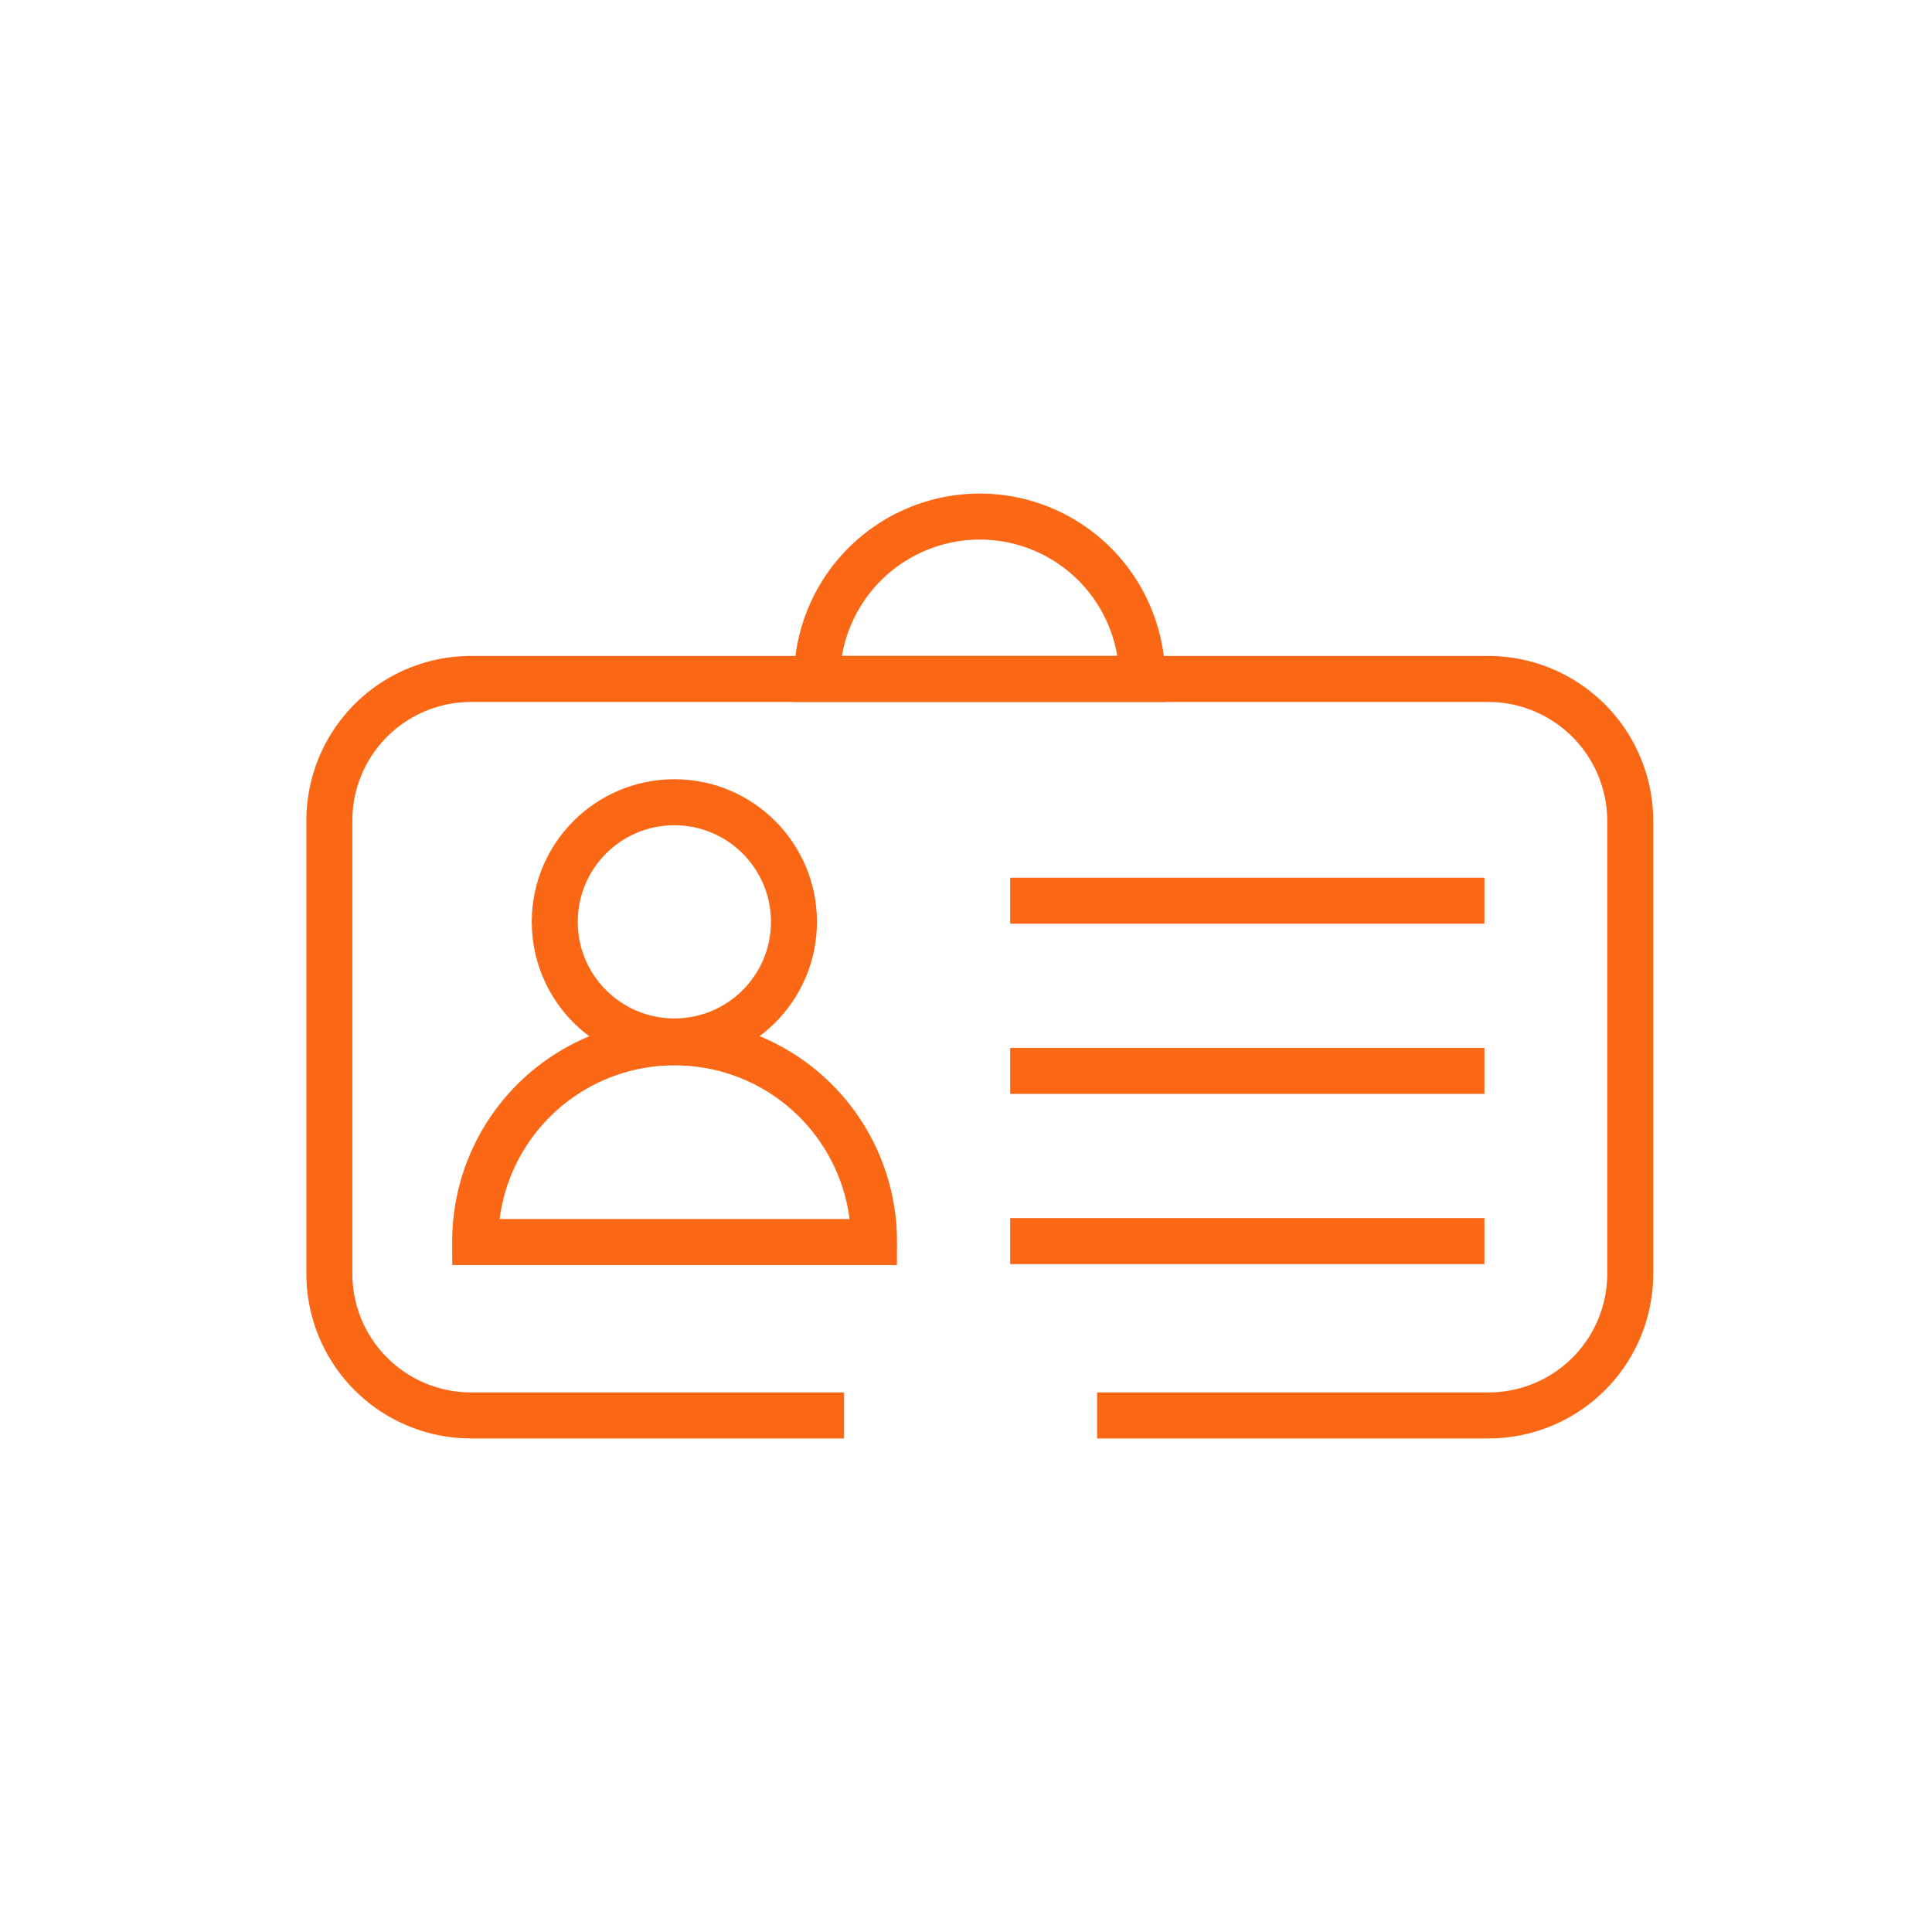 <svg id="Layer_1" data-name="Layer 1" xmlns="http://www.w3.org/2000/svg" viewBox="0 0 42 42"><defs><style>.cls-1{fill:none;stroke:#fa6715;stroke-miterlimit:10}</style></defs><path class="cls-1" d="M18.35 30.77h-8.11a3.08 3.08 0 01-3.08-3.08v-9.84a3.08 3.08 0 013.08-3.09h22.11a3.09 3.09 0 013.09 3.09v9.84a3.08 3.08 0 01-3.09 3.08h-8.5"/><circle class="cls-1" cx="14.66" cy="20.04" r="2.6"/><path class="cls-1" d="M19 27a4.33 4.33 0 00-4.33-4.34A4.33 4.33 0 0010.33 27zM21.96 19.58h10.31M21.96 23.28h10.31M21.96 26.98h10.31M24.83 14.76a3.53 3.53 0 00-3.53-3.53 3.54 3.54 0 00-3.54 3.53z"/></svg>